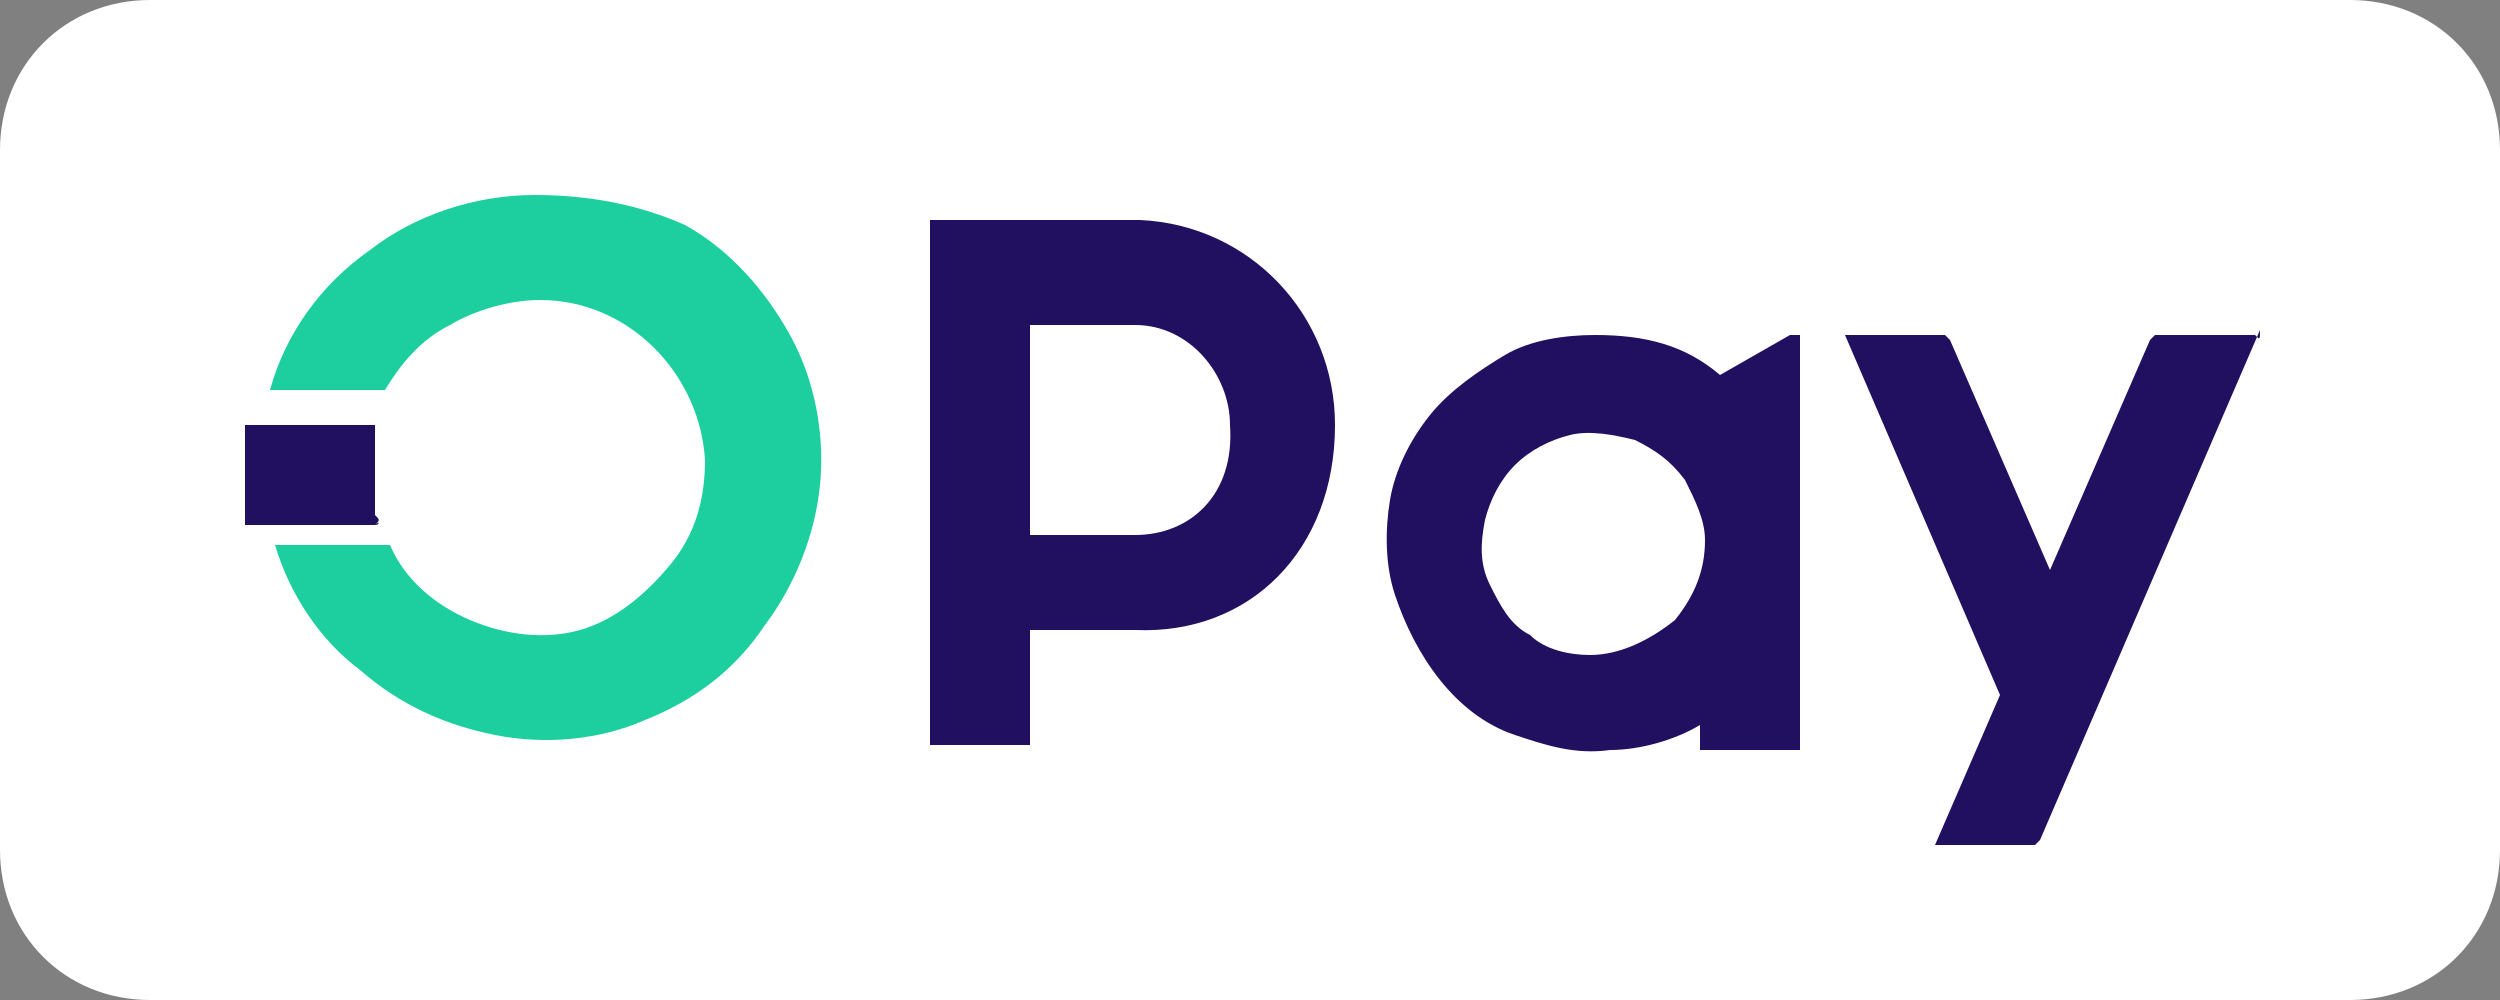 <?xml version="1.0" encoding="utf-8"?>
<!-- Generator: Adobe Illustrator 27.7.0, SVG Export Plug-In . SVG Version: 6.00 Build 0)  -->
<svg version="1.1" id="Layer_1" xmlns="http://www.w3.org/2000/svg" xmlns:xlink="http://www.w3.org/1999/xlink" x="0px" y="0px"
	 width="50px" height="20px" viewBox="0 0 50 20" style="enable-background:new 0 0 50 20;" xml:space="preserve">
<rect x="0" y="0" width="50" height="20" fill="#808080" stroke="none"/>
<style type="text/css">
	.st0{fill-rule:evenodd;clip-rule:evenodd;fill:#FFFFFF;}
	.st1{fill:#1DCF9F;}
	.st2{fill-rule:evenodd;clip-rule:evenodd;fill:#210F60;}
	.st3{fill:#210F60;}
</style>
<path class="st0" d="M47,20H3c-1.7,0-3-1.3-3-3V3c0-1.7,1.3-3,3-3h44c1.7,0,3,1.3,3,3v14C50,18.7,48.7,20,47,20z"/>
<g>
	<path class="st1" d="M10.7,3.9c-1.2,0-2.4,0.4-3.3,1.1c-1,0.7-1.7,1.7-2,2.8c0,0,0,0,0,0c0,0,0,0,0,0c0,0,0,0,0,0c0,0,0,0,0,0h2.2
		c0,0,0,0,0.1,0c0,0,0,0,0,0C8,7.3,8.4,6.8,9,6.5c0.5-0.3,1.2-0.5,1.8-0.5c1.8,0,3.2,1.5,3.3,3.2c0,0.8-0.2,1.5-0.7,2.1
		c-0.5,0.6-1.1,1.1-1.8,1.3c-0.7,0.2-1.5,0.1-2.2-0.2c-0.7-0.3-1.3-0.8-1.6-1.5c0,0,0,0,0,0c0,0,0,0-0.1,0H5.5c0,0,0,0,0,0
		c0,0,0,0,0,0c0,0,0,0,0,0c0,0,0,0,0,0c0.3,1,0.9,1.9,1.7,2.5c0.8,0.7,1.7,1.1,2.7,1.3c1,0.2,2.1,0.1,3-0.3c1-0.4,1.8-1,2.4-1.9
		c0.6-0.8,1-1.8,1.1-2.8c0.1-1-0.1-2.1-0.6-3c-0.5-0.9-1.2-1.7-2.1-2.2C12.8,4.1,11.8,3.9,10.7,3.9"/>
	<path class="st2" d="M7.5,10.5H4.9c0,0,0,0,0,0c0,0,0,0,0,0c0,0,0,0,0,0c0,0,0,0,0,0V8.5c0,0,0,0,0,0c0,0,0,0,0,0c0,0,0,0,0,0
		c0,0,0,0,0,0h2.6c0,0,0,0,0,0c0,0,0,0,0,0c0,0,0,0,0,0c0,0,0,0,0,0v1.8c0,0,0,0,0,0C7.6,10.4,7.6,10.4,7.5,10.5
		C7.6,10.4,7.6,10.5,7.5,10.5C7.6,10.5,7.5,10.5,7.5,10.5"/>
</g>
<path class="st3" d="M35.8,6.7l-1.4,0.8c-0.7-0.6-1.5-0.8-2.5-0.8c-0.6,0-1.3,0.1-1.8,0.4s-1.1,0.7-1.5,1.2
	c-0.4,0.5-0.7,1.1-0.8,1.7c-0.1,0.6-0.1,1.3,0.1,1.9c0.2,0.6,0.5,1.2,0.9,1.7c0.4,0.5,0.9,0.9,1.5,1.1c0.6,0.2,1.2,0.4,1.9,0.3
	c0.6,0,1.3-0.2,1.8-0.5v0.4c0,0,0,0.1,0,0.1c0,0,0,0,0.1,0h1.8c0,0,0.1,0,0.1,0c0,0,0,0,0-0.1V6.8c0,0,0,0,0-0.1c0,0,0,0,0,0
	C35.9,6.7,35.8,6.7,35.8,6.7C35.8,6.7,35.8,6.7,35.8,6.7L35.8,6.7z M31.8,13.1c-0.4,0-0.9-0.1-1.2-0.4c-0.4-0.2-0.6-0.6-0.8-1
	c-0.2-0.4-0.2-0.8-0.1-1.3c0.1-0.4,0.3-0.8,0.6-1.1C30.6,9,31,8.8,31.4,8.7c0.4-0.1,0.9,0,1.3,0.1c0.4,0.2,0.7,0.4,1,0.8
	c0.2,0.4,0.4,0.8,0.4,1.2c0,0.6-0.2,1.1-0.6,1.6C33,12.8,32.4,13.1,31.8,13.1z M26.7,8.5c0-2.2-1.7-4-3.9-4.1h-4.1c0,0-0.1,0-0.1,0
	c0,0,0,0,0,0.1v10.3c0,0,0,0.1,0,0.1c0,0,0,0,0.1,0h1.8c0,0,0.1,0,0.1,0c0,0,0,0,0-0.1v-2.2h2.1C25,12.7,26.7,11,26.7,8.5L26.7,8.5z
	 M22.7,10.7h-2.1V6.5h2.1c1.1,0,1.9,1,1.9,2C24.7,9.9,23.8,10.7,22.7,10.7 M45.1,6.7h-1.9c-0.1,0-0.1,0-0.1,0c0,0-0.1,0.1-0.1,0.1
	l-2,4.6l-2-4.6c0,0-0.1-0.1-0.1-0.1c0,0-0.1,0-0.1,0l-1.9,0c0,0,0,0,0,0c0,0,0,0,0,0c0,0,0,0,0,0c0,0,0,0,0,0l3.1,7.2l-1.3,3
	c0,0,0,0,0,0c0,0,0,0,0,0c0,0,0,0,0,0c0,0,0,0,0,0h1.9c0.1,0,0.1,0,0.1,0c0,0,0.1-0.1,0.1-0.1l4.4-10.2c0,0,0,0,0,0
	C45.2,6.8,45.2,6.8,45.1,6.7C45.2,6.7,45.2,6.7,45.1,6.7C45.2,6.7,45.1,6.7,45.1,6.7L45.1,6.7z"/>
</svg>
